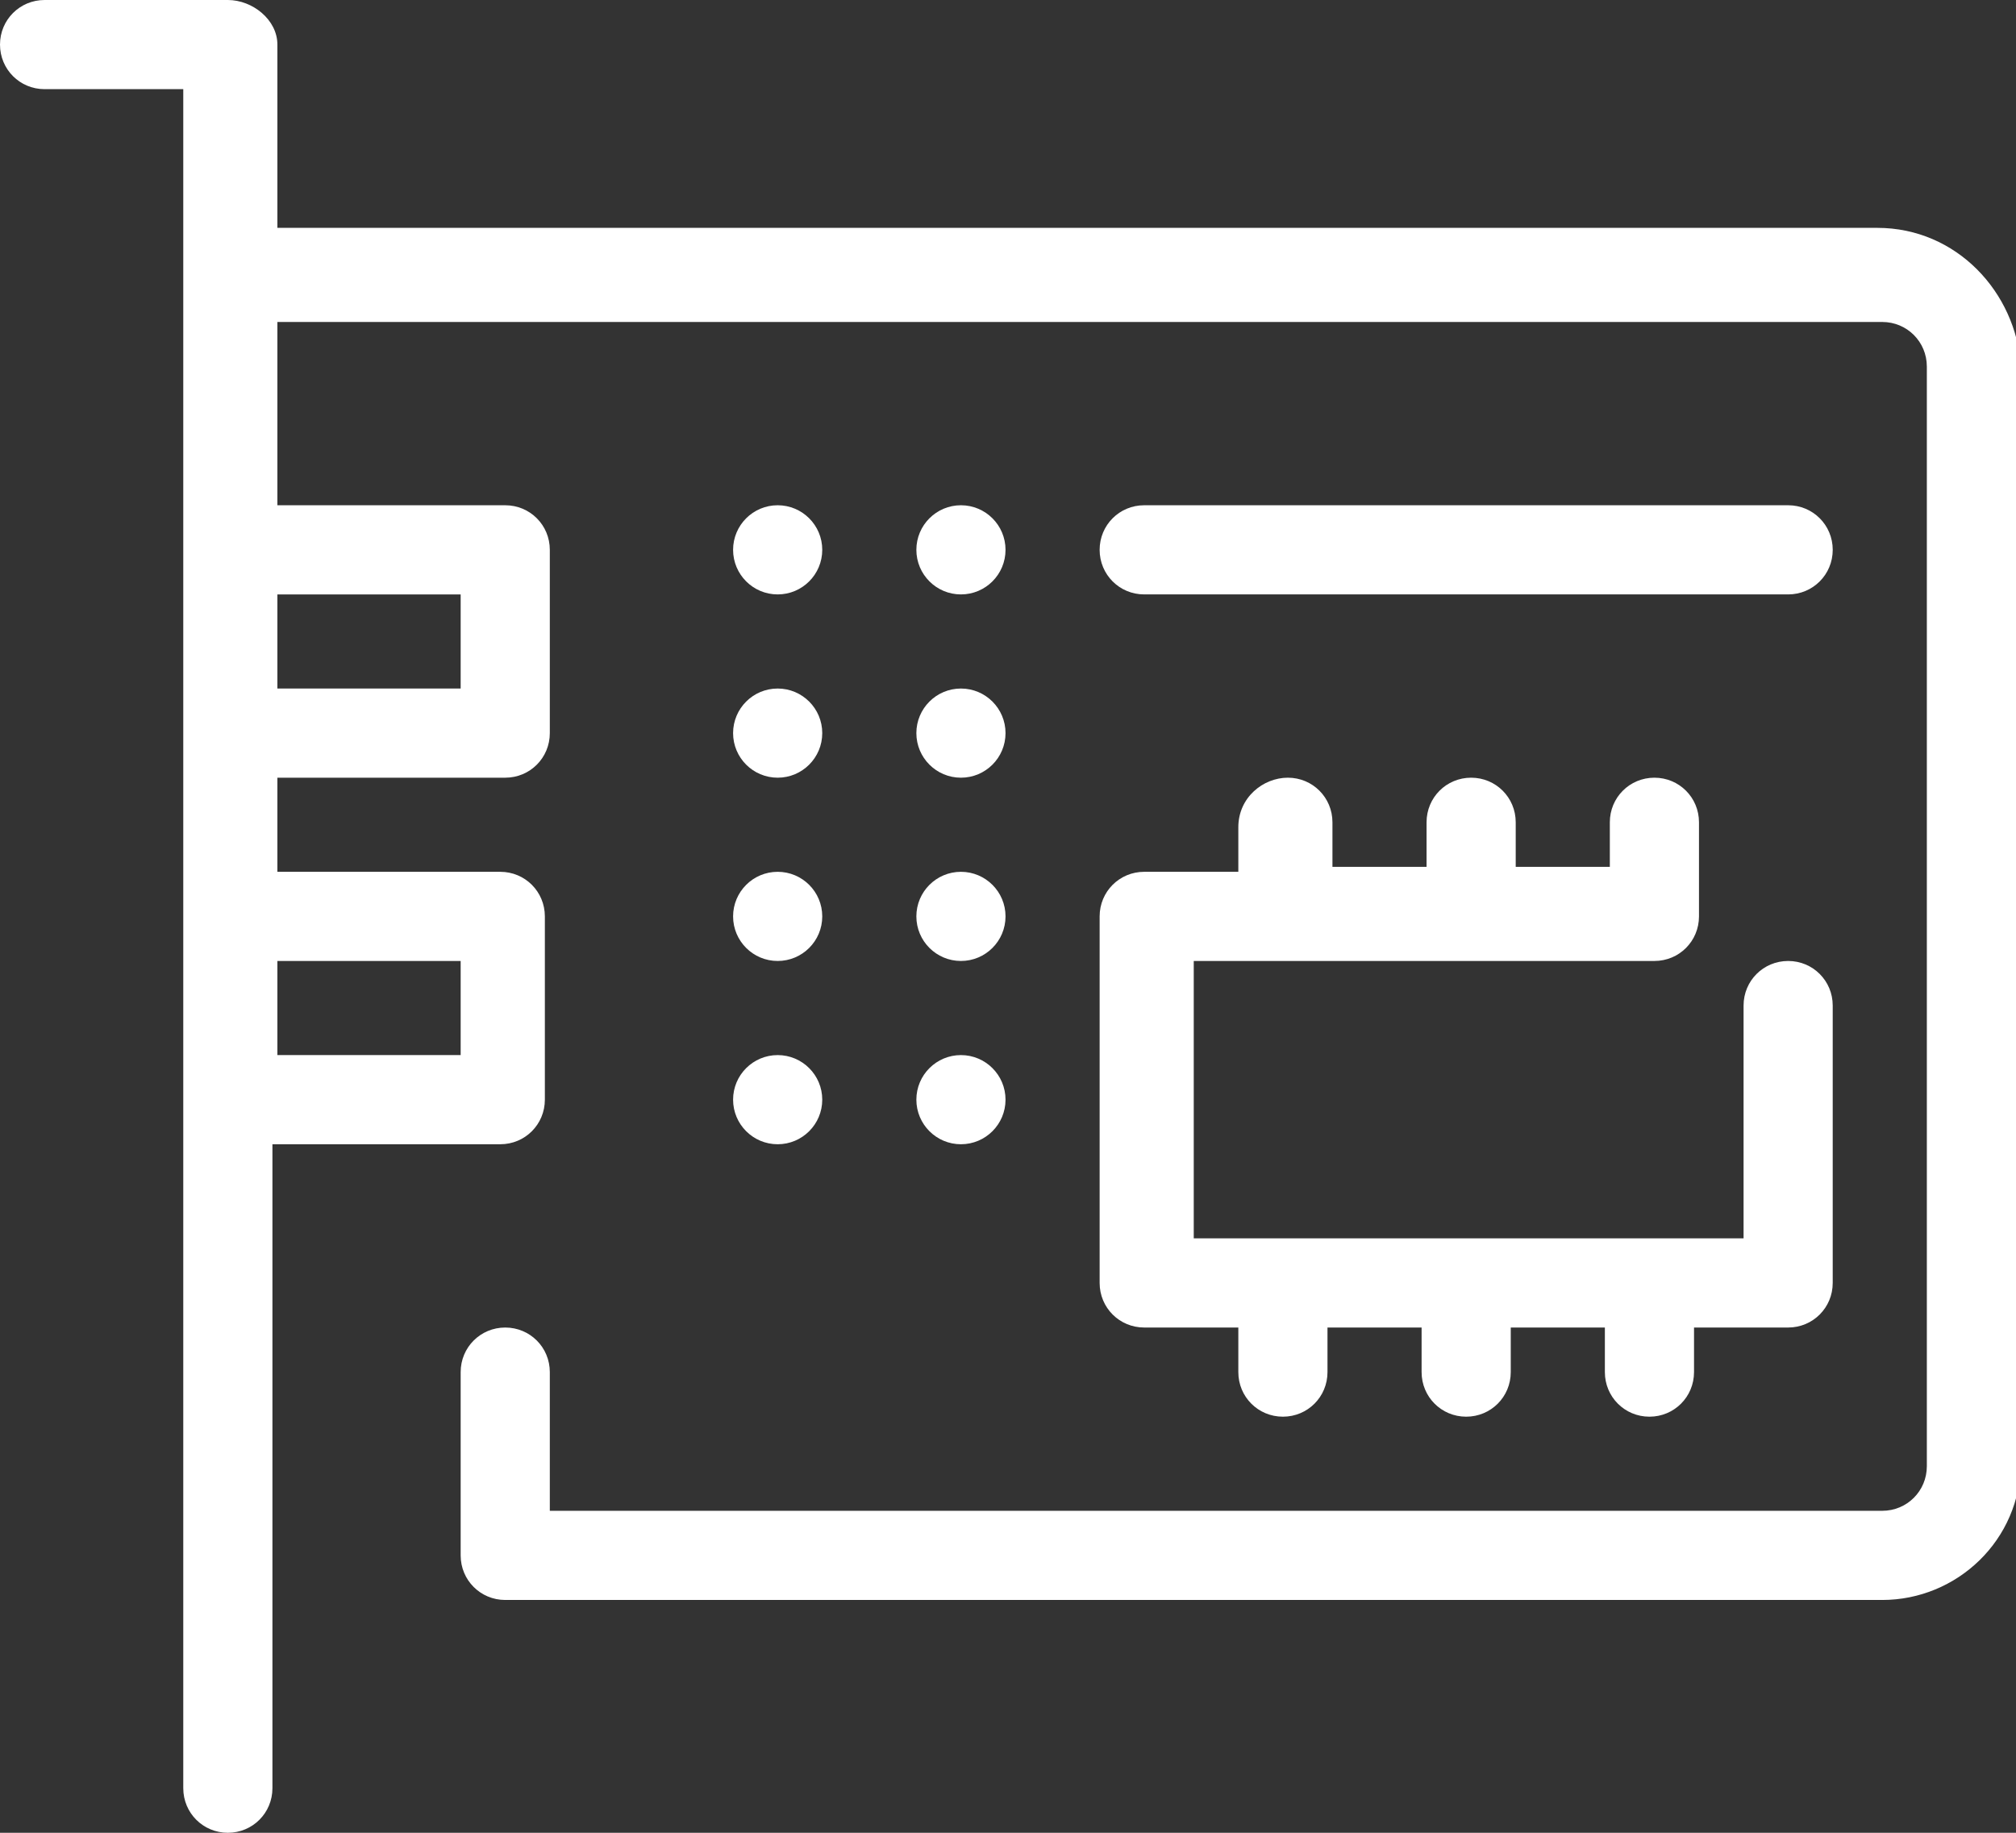 <?xml version="1.0" encoding="utf-8"?>
<!-- Generator: Adobe Illustrator 23.1.1, SVG Export Plug-In . SVG Version: 6.00 Build 0)  -->
<svg version="1.1" id="Capa_1" xmlns="http://www.w3.org/2000/svg" xmlns:xlink="http://www.w3.org/1999/xlink" x="0px" y="0px"
	 viewBox="0 0 40.7 37" style="enable-background:new 0 0 40.7 37;" xml:space="preserve">
<rect x="0" y="0" width="40.7" height="37" fill="#333333" stroke="none"/>
<style type="text/css">
	.st0{fill:#FFFFFF;}
</style>
<g>
	<g>
		<circle class="st0" cx="15.7" cy="11.1" r="0.9"/>
	</g>
</g>
<g>
	<g>
		<circle class="st0" cx="15.7" cy="14.8" r="0.9"/>
	</g>
</g>
<g>
	<g>
		<circle class="st0" cx="19.4" cy="11.1" r="0.9"/>
	</g>
</g>
<g>
	<g>
		<circle class="st0" cx="19.4" cy="14.8" r="0.9"/>
	</g>
</g>
<g>
	<g>
		<circle class="st0" cx="15.7" cy="18.5" r="0.9"/>
	</g>
</g>
<g>
	<g>
		<circle class="st0" cx="15.7" cy="22.2" r="0.9"/>
	</g>
</g>
<g>
	<g>
		<circle class="st0" cx="19.4" cy="18.5" r="0.9"/>
	</g>
</g>
<g>
	<g>
		<circle class="st0" cx="19.4" cy="22.2" r="0.9"/>
	</g>
</g>
<g>
	<g>
		<path class="st0" d="M37.9,4.6H5.6V0.9C5.6,0.4,5.1,0,4.6,0H0.9C0.4,0,0,0.4,0,0.9s0.4,0.9,0.9,0.9h2.8v9.3v3.7v3.7v3.7v13.9
			c0,0.5,0.4,0.9,0.9,0.9s0.9-0.4,0.9-0.9V23.1h4.6c0.5,0,0.9-0.4,0.9-0.9v-3.7c0-0.5-0.4-0.9-0.9-0.9H5.6v-1.9h4.6
			c0.5,0,0.9-0.4,0.9-0.9v-3.7c0-0.5-0.4-0.9-0.9-0.9H5.6V6.5h32.4c0.5,0,0.9,0.4,0.9,0.9v22.2c0,0.5-0.4,0.9-0.9,0.9H11.1v-2.8
			c0-0.5-0.4-0.9-0.9-0.9s-0.9,0.4-0.9,0.9v3.7c0,0.5,0.4,0.9,0.9,0.9h27.8c1.5,0,2.8-1.2,2.8-2.8V7.4C40.7,5.9,39.5,4.6,37.9,4.6z
			 M9.3,19.4v1.9H5.6v-1.9H9.3z M9.3,12v1.9H5.6V12H9.3z"/>
	</g>
</g>
<g>
	<g>
		<path class="st0" d="M36.1,19.4c-0.5,0-0.9,0.4-0.9,0.9V25H24.1v-5.6h9.3c0.5,0,0.9-0.4,0.9-0.9v-1.9c0-0.5-0.4-0.9-0.9-0.9
			c-0.5,0-0.9,0.4-0.9,0.9v0.9h-1.9v-0.9c0-0.5-0.4-0.9-0.9-0.9s-0.9,0.4-0.9,0.9v0.9h-1.9v-0.9c0-0.5-0.4-0.9-0.9-0.9
			S25,16.1,25,16.7v0.9h-1.9c-0.5,0-0.9,0.4-0.9,0.9v7.4c0,0.5,0.4,0.9,0.9,0.9H25v0.9c0,0.5,0.4,0.9,0.9,0.9s0.9-0.4,0.9-0.9v-0.9
			h1.9v0.9c0,0.5,0.4,0.9,0.9,0.9s0.9-0.4,0.9-0.9v-0.9h1.9v0.9c0,0.5,0.4,0.9,0.9,0.9c0.5,0,0.9-0.4,0.9-0.9v-0.9h1.9
			c0.5,0,0.9-0.4,0.9-0.9v-5.6C37,19.8,36.6,19.4,36.1,19.4z"/>
	</g>
</g>
<g>
	<g>
		<path class="st0" d="M36.1,10.2h-13c-0.5,0-0.9,0.4-0.9,0.9s0.4,0.9,0.9,0.9h13c0.5,0,0.9-0.4,0.9-0.9
			C37,10.6,36.6,10.2,36.1,10.2z"/>
	</g>
</g>
</svg>
